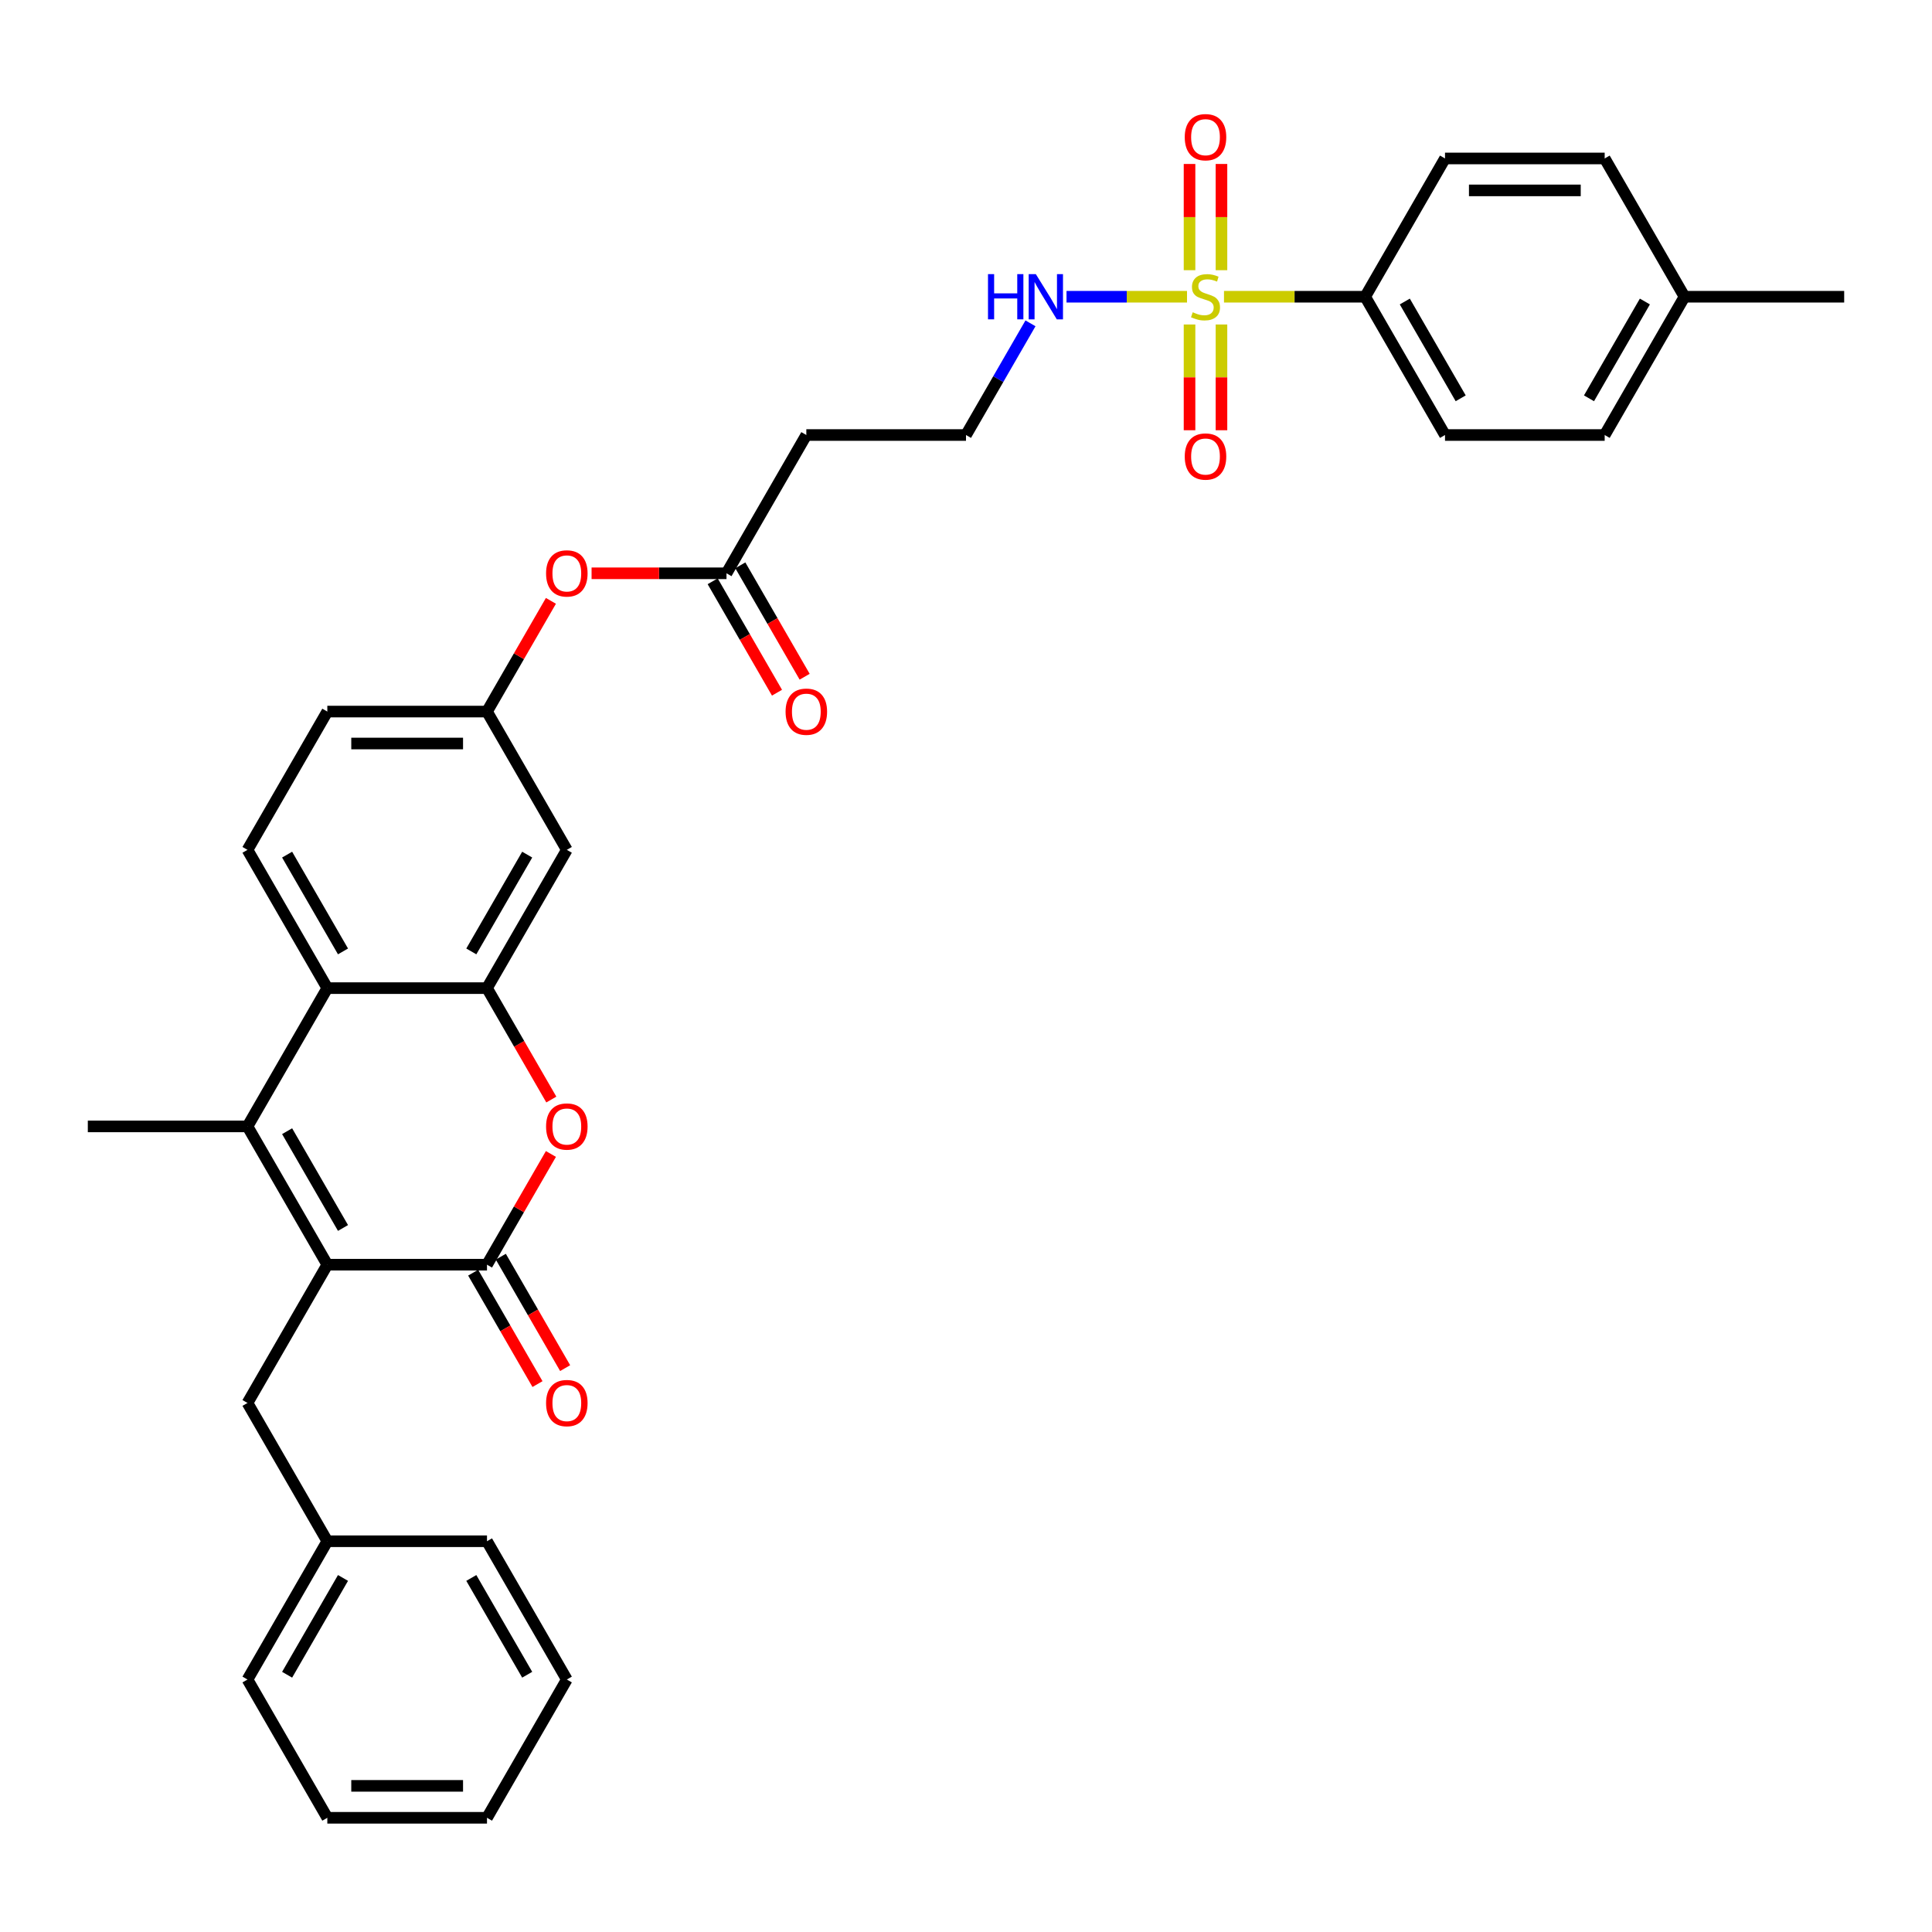 <?xml version='1.0' encoding='iso-8859-1'?>
<svg version='1.1' baseProfile='full'
              xmlns='http://www.w3.org/2000/svg'
                      xmlns:rdkit='http://www.rdkit.org/xml'
                      xmlns:xlink='http://www.w3.org/1999/xlink'
                  xml:space='preserve'
width='1000px' height='1000px' viewBox='0 0 1000 1000'>
<!-- END OF HEADER -->
<rect style='opacity:1.0;fill:#FFFFFF;stroke:none' width='1000' height='1000' x='0' y='0'> </rect>
<path class='bond-0' d='M 633.537,153.592 L 670.074,153.592' style='fill:none;fill-rule:evenodd;stroke:#CCCC00;stroke-width:6px;stroke-linecap:butt;stroke-linejoin:miter;stroke-opacity:1' />
<path class='bond-0' d='M 670.074,153.592 L 706.612,153.592' style='fill:none;fill-rule:evenodd;stroke:#000000;stroke-width:6px;stroke-linecap:butt;stroke-linejoin:miter;stroke-opacity:1' />
<path class='bond-1' d='M 615.702,167.955 L 615.702,195.325' style='fill:none;fill-rule:evenodd;stroke:#CCCC00;stroke-width:6px;stroke-linecap:butt;stroke-linejoin:miter;stroke-opacity:1' />
<path class='bond-1' d='M 615.702,195.325 L 615.702,222.695' style='fill:none;fill-rule:evenodd;stroke:#FF0000;stroke-width:6px;stroke-linecap:butt;stroke-linejoin:miter;stroke-opacity:1' />
<path class='bond-1' d='M 632.231,167.955 L 632.231,195.325' style='fill:none;fill-rule:evenodd;stroke:#CCCC00;stroke-width:6px;stroke-linecap:butt;stroke-linejoin:miter;stroke-opacity:1' />
<path class='bond-1' d='M 632.231,195.325 L 632.231,222.695' style='fill:none;fill-rule:evenodd;stroke:#FF0000;stroke-width:6px;stroke-linecap:butt;stroke-linejoin:miter;stroke-opacity:1' />
<path class='bond-2' d='M 632.231,139.856 L 632.231,112.362' style='fill:none;fill-rule:evenodd;stroke:#CCCC00;stroke-width:6px;stroke-linecap:butt;stroke-linejoin:miter;stroke-opacity:1' />
<path class='bond-2' d='M 632.231,112.362 L 632.231,84.868' style='fill:none;fill-rule:evenodd;stroke:#FF0000;stroke-width:6px;stroke-linecap:butt;stroke-linejoin:miter;stroke-opacity:1' />
<path class='bond-2' d='M 615.702,139.856 L 615.702,112.362' style='fill:none;fill-rule:evenodd;stroke:#CCCC00;stroke-width:6px;stroke-linecap:butt;stroke-linejoin:miter;stroke-opacity:1' />
<path class='bond-2' d='M 615.702,112.362 L 615.702,84.868' style='fill:none;fill-rule:evenodd;stroke:#FF0000;stroke-width:6px;stroke-linecap:butt;stroke-linejoin:miter;stroke-opacity:1' />
<path class='bond-3' d='M 614.397,153.592 L 583.211,153.592' style='fill:none;fill-rule:evenodd;stroke:#CCCC00;stroke-width:6px;stroke-linecap:butt;stroke-linejoin:miter;stroke-opacity:1' />
<path class='bond-3' d='M 583.211,153.592 L 552.025,153.592' style='fill:none;fill-rule:evenodd;stroke:#0000FF;stroke-width:6px;stroke-linecap:butt;stroke-linejoin:miter;stroke-opacity:1' />
<path class='bond-4' d='M 169.421,654.598 L 128.099,583.026' style='fill:none;fill-rule:evenodd;stroke:#000000;stroke-width:6px;stroke-linecap:butt;stroke-linejoin:miter;stroke-opacity:1' />
<path class='bond-4' d='M 177.538,635.598 L 148.612,585.497' style='fill:none;fill-rule:evenodd;stroke:#000000;stroke-width:6px;stroke-linecap:butt;stroke-linejoin:miter;stroke-opacity:1' />
<path class='bond-5' d='M 169.421,654.598 L 128.099,726.171' style='fill:none;fill-rule:evenodd;stroke:#000000;stroke-width:6px;stroke-linecap:butt;stroke-linejoin:miter;stroke-opacity:1' />
<path class='bond-6' d='M 169.421,654.598 L 252.066,654.598' style='fill:none;fill-rule:evenodd;stroke:#000000;stroke-width:6px;stroke-linecap:butt;stroke-linejoin:miter;stroke-opacity:1' />
<path class='bond-7' d='M 252.066,654.598 L 268.609,625.944' style='fill:none;fill-rule:evenodd;stroke:#000000;stroke-width:6px;stroke-linecap:butt;stroke-linejoin:miter;stroke-opacity:1' />
<path class='bond-7' d='M 268.609,625.944 L 285.153,597.29' style='fill:none;fill-rule:evenodd;stroke:#FF0000;stroke-width:6px;stroke-linecap:butt;stroke-linejoin:miter;stroke-opacity:1' />
<path class='bond-8' d='M 244.909,658.73 L 261.557,687.566' style='fill:none;fill-rule:evenodd;stroke:#000000;stroke-width:6px;stroke-linecap:butt;stroke-linejoin:miter;stroke-opacity:1' />
<path class='bond-8' d='M 261.557,687.566 L 278.206,716.402' style='fill:none;fill-rule:evenodd;stroke:#FF0000;stroke-width:6px;stroke-linecap:butt;stroke-linejoin:miter;stroke-opacity:1' />
<path class='bond-8' d='M 259.223,650.466 L 275.872,679.302' style='fill:none;fill-rule:evenodd;stroke:#000000;stroke-width:6px;stroke-linecap:butt;stroke-linejoin:miter;stroke-opacity:1' />
<path class='bond-8' d='M 275.872,679.302 L 292.52,708.137' style='fill:none;fill-rule:evenodd;stroke:#FF0000;stroke-width:6px;stroke-linecap:butt;stroke-linejoin:miter;stroke-opacity:1' />
<path class='bond-9' d='M 128.099,583.026 L 169.421,511.453' style='fill:none;fill-rule:evenodd;stroke:#000000;stroke-width:6px;stroke-linecap:butt;stroke-linejoin:miter;stroke-opacity:1' />
<path class='bond-10' d='M 128.099,583.026 L 45.455,583.026' style='fill:none;fill-rule:evenodd;stroke:#000000;stroke-width:6px;stroke-linecap:butt;stroke-linejoin:miter;stroke-opacity:1' />
<path class='bond-11' d='M 285.363,569.125 L 268.714,540.289' style='fill:none;fill-rule:evenodd;stroke:#FF0000;stroke-width:6px;stroke-linecap:butt;stroke-linejoin:miter;stroke-opacity:1' />
<path class='bond-11' d='M 268.714,540.289 L 252.066,511.453' style='fill:none;fill-rule:evenodd;stroke:#000000;stroke-width:6px;stroke-linecap:butt;stroke-linejoin:miter;stroke-opacity:1' />
<path class='bond-12' d='M 252.066,511.453 L 293.388,439.881' style='fill:none;fill-rule:evenodd;stroke:#000000;stroke-width:6px;stroke-linecap:butt;stroke-linejoin:miter;stroke-opacity:1' />
<path class='bond-12' d='M 243.95,492.453 L 272.876,442.353' style='fill:none;fill-rule:evenodd;stroke:#000000;stroke-width:6px;stroke-linecap:butt;stroke-linejoin:miter;stroke-opacity:1' />
<path class='bond-13' d='M 252.066,511.453 L 169.421,511.453' style='fill:none;fill-rule:evenodd;stroke:#000000;stroke-width:6px;stroke-linecap:butt;stroke-linejoin:miter;stroke-opacity:1' />
<path class='bond-14' d='M 169.421,511.453 L 128.099,439.881' style='fill:none;fill-rule:evenodd;stroke:#000000;stroke-width:6px;stroke-linecap:butt;stroke-linejoin:miter;stroke-opacity:1' />
<path class='bond-14' d='M 177.538,492.453 L 148.612,442.353' style='fill:none;fill-rule:evenodd;stroke:#000000;stroke-width:6px;stroke-linecap:butt;stroke-linejoin:miter;stroke-opacity:1' />
<path class='bond-15' d='M 706.612,153.592 L 747.934,225.164' style='fill:none;fill-rule:evenodd;stroke:#000000;stroke-width:6px;stroke-linecap:butt;stroke-linejoin:miter;stroke-opacity:1' />
<path class='bond-15' d='M 727.124,156.063 L 756.05,206.164' style='fill:none;fill-rule:evenodd;stroke:#000000;stroke-width:6px;stroke-linecap:butt;stroke-linejoin:miter;stroke-opacity:1' />
<path class='bond-16' d='M 706.612,153.592 L 747.934,82.019' style='fill:none;fill-rule:evenodd;stroke:#000000;stroke-width:6px;stroke-linecap:butt;stroke-linejoin:miter;stroke-opacity:1' />
<path class='bond-17' d='M 293.388,439.881 L 252.066,368.309' style='fill:none;fill-rule:evenodd;stroke:#000000;stroke-width:6px;stroke-linecap:butt;stroke-linejoin:miter;stroke-opacity:1' />
<path class='bond-18' d='M 376.033,296.736 L 417.355,225.164' style='fill:none;fill-rule:evenodd;stroke:#000000;stroke-width:6px;stroke-linecap:butt;stroke-linejoin:miter;stroke-opacity:1' />
<path class='bond-19' d='M 376.033,296.736 L 341.116,296.736' style='fill:none;fill-rule:evenodd;stroke:#000000;stroke-width:6px;stroke-linecap:butt;stroke-linejoin:miter;stroke-opacity:1' />
<path class='bond-19' d='M 341.116,296.736 L 306.198,296.736' style='fill:none;fill-rule:evenodd;stroke:#FF0000;stroke-width:6px;stroke-linecap:butt;stroke-linejoin:miter;stroke-opacity:1' />
<path class='bond-20' d='M 368.876,300.869 L 385.524,329.704' style='fill:none;fill-rule:evenodd;stroke:#000000;stroke-width:6px;stroke-linecap:butt;stroke-linejoin:miter;stroke-opacity:1' />
<path class='bond-20' d='M 385.524,329.704 L 402.172,358.54' style='fill:none;fill-rule:evenodd;stroke:#FF0000;stroke-width:6px;stroke-linecap:butt;stroke-linejoin:miter;stroke-opacity:1' />
<path class='bond-20' d='M 383.19,292.604 L 399.839,321.44' style='fill:none;fill-rule:evenodd;stroke:#000000;stroke-width:6px;stroke-linecap:butt;stroke-linejoin:miter;stroke-opacity:1' />
<path class='bond-20' d='M 399.839,321.44 L 416.487,350.276' style='fill:none;fill-rule:evenodd;stroke:#FF0000;stroke-width:6px;stroke-linecap:butt;stroke-linejoin:miter;stroke-opacity:1' />
<path class='bond-21' d='M 128.099,439.881 L 169.421,368.309' style='fill:none;fill-rule:evenodd;stroke:#000000;stroke-width:6px;stroke-linecap:butt;stroke-linejoin:miter;stroke-opacity:1' />
<path class='bond-22' d='M 128.099,726.171 L 169.421,797.743' style='fill:none;fill-rule:evenodd;stroke:#000000;stroke-width:6px;stroke-linecap:butt;stroke-linejoin:miter;stroke-opacity:1' />
<path class='bond-23' d='M 533.373,167.36 L 516.687,196.262' style='fill:none;fill-rule:evenodd;stroke:#0000FF;stroke-width:6px;stroke-linecap:butt;stroke-linejoin:miter;stroke-opacity:1' />
<path class='bond-23' d='M 516.687,196.262 L 500,225.164' style='fill:none;fill-rule:evenodd;stroke:#000000;stroke-width:6px;stroke-linecap:butt;stroke-linejoin:miter;stroke-opacity:1' />
<path class='bond-24' d='M 252.066,368.309 L 268.609,339.655' style='fill:none;fill-rule:evenodd;stroke:#000000;stroke-width:6px;stroke-linecap:butt;stroke-linejoin:miter;stroke-opacity:1' />
<path class='bond-24' d='M 268.609,339.655 L 285.153,311.001' style='fill:none;fill-rule:evenodd;stroke:#FF0000;stroke-width:6px;stroke-linecap:butt;stroke-linejoin:miter;stroke-opacity:1' />
<path class='bond-25' d='M 252.066,368.309 L 169.421,368.309' style='fill:none;fill-rule:evenodd;stroke:#000000;stroke-width:6px;stroke-linecap:butt;stroke-linejoin:miter;stroke-opacity:1' />
<path class='bond-25' d='M 239.669,384.838 L 181.818,384.838' style='fill:none;fill-rule:evenodd;stroke:#000000;stroke-width:6px;stroke-linecap:butt;stroke-linejoin:miter;stroke-opacity:1' />
<path class='bond-26' d='M 417.355,225.164 L 500,225.164' style='fill:none;fill-rule:evenodd;stroke:#000000;stroke-width:6px;stroke-linecap:butt;stroke-linejoin:miter;stroke-opacity:1' />
<path class='bond-27' d='M 747.934,225.164 L 830.579,225.164' style='fill:none;fill-rule:evenodd;stroke:#000000;stroke-width:6px;stroke-linecap:butt;stroke-linejoin:miter;stroke-opacity:1' />
<path class='bond-28' d='M 747.934,82.019 L 830.579,82.019' style='fill:none;fill-rule:evenodd;stroke:#000000;stroke-width:6px;stroke-linecap:butt;stroke-linejoin:miter;stroke-opacity:1' />
<path class='bond-28' d='M 760.331,98.548 L 818.182,98.548' style='fill:none;fill-rule:evenodd;stroke:#000000;stroke-width:6px;stroke-linecap:butt;stroke-linejoin:miter;stroke-opacity:1' />
<path class='bond-29' d='M 169.421,797.743 L 128.099,869.315' style='fill:none;fill-rule:evenodd;stroke:#000000;stroke-width:6px;stroke-linecap:butt;stroke-linejoin:miter;stroke-opacity:1' />
<path class='bond-29' d='M 177.538,816.743 L 148.612,866.844' style='fill:none;fill-rule:evenodd;stroke:#000000;stroke-width:6px;stroke-linecap:butt;stroke-linejoin:miter;stroke-opacity:1' />
<path class='bond-30' d='M 169.421,797.743 L 252.066,797.743' style='fill:none;fill-rule:evenodd;stroke:#000000;stroke-width:6px;stroke-linecap:butt;stroke-linejoin:miter;stroke-opacity:1' />
<path class='bond-31' d='M 830.579,225.164 L 871.901,153.592' style='fill:none;fill-rule:evenodd;stroke:#000000;stroke-width:6px;stroke-linecap:butt;stroke-linejoin:miter;stroke-opacity:1' />
<path class='bond-31' d='M 822.462,206.164 L 851.388,156.063' style='fill:none;fill-rule:evenodd;stroke:#000000;stroke-width:6px;stroke-linecap:butt;stroke-linejoin:miter;stroke-opacity:1' />
<path class='bond-32' d='M 830.579,82.019 L 871.901,153.592' style='fill:none;fill-rule:evenodd;stroke:#000000;stroke-width:6px;stroke-linecap:butt;stroke-linejoin:miter;stroke-opacity:1' />
<path class='bond-33' d='M 871.901,153.592 L 954.545,153.592' style='fill:none;fill-rule:evenodd;stroke:#000000;stroke-width:6px;stroke-linecap:butt;stroke-linejoin:miter;stroke-opacity:1' />
<path class='bond-34' d='M 128.099,869.315 L 169.421,940.888' style='fill:none;fill-rule:evenodd;stroke:#000000;stroke-width:6px;stroke-linecap:butt;stroke-linejoin:miter;stroke-opacity:1' />
<path class='bond-35' d='M 252.066,797.743 L 293.388,869.315' style='fill:none;fill-rule:evenodd;stroke:#000000;stroke-width:6px;stroke-linecap:butt;stroke-linejoin:miter;stroke-opacity:1' />
<path class='bond-35' d='M 243.95,816.743 L 272.876,866.844' style='fill:none;fill-rule:evenodd;stroke:#000000;stroke-width:6px;stroke-linecap:butt;stroke-linejoin:miter;stroke-opacity:1' />
<path class='bond-36' d='M 293.388,869.315 L 252.066,940.888' style='fill:none;fill-rule:evenodd;stroke:#000000;stroke-width:6px;stroke-linecap:butt;stroke-linejoin:miter;stroke-opacity:1' />
<path class='bond-37' d='M 169.421,940.888 L 252.066,940.888' style='fill:none;fill-rule:evenodd;stroke:#000000;stroke-width:6px;stroke-linecap:butt;stroke-linejoin:miter;stroke-opacity:1' />
<path class='bond-37' d='M 181.818,924.359 L 239.669,924.359' style='fill:none;fill-rule:evenodd;stroke:#000000;stroke-width:6px;stroke-linecap:butt;stroke-linejoin:miter;stroke-opacity:1' />
<path  class='atom-0' d='M 617.355 161.625
Q 617.62 161.724, 618.711 162.187
Q 619.802 162.65, 620.992 162.947
Q 622.215 163.212, 623.405 163.212
Q 625.62 163.212, 626.909 162.154
Q 628.198 161.063, 628.198 159.179
Q 628.198 157.889, 627.537 157.096
Q 626.909 156.303, 625.917 155.873
Q 624.926 155.443, 623.273 154.947
Q 621.19 154.319, 619.934 153.724
Q 618.711 153.129, 617.818 151.873
Q 616.959 150.617, 616.959 148.501
Q 616.959 145.559, 618.942 143.741
Q 620.959 141.922, 624.926 141.922
Q 627.636 141.922, 630.711 143.212
L 629.95 145.757
Q 627.14 144.6, 625.025 144.6
Q 622.744 144.6, 621.488 145.559
Q 620.231 146.484, 620.264 148.104
Q 620.264 149.36, 620.893 150.121
Q 621.554 150.881, 622.479 151.311
Q 623.438 151.741, 625.025 152.236
Q 627.14 152.898, 628.397 153.559
Q 629.653 154.22, 630.545 155.575
Q 631.471 156.898, 631.471 159.179
Q 631.471 162.418, 629.289 164.17
Q 627.14 165.889, 623.537 165.889
Q 621.455 165.889, 619.868 165.426
Q 618.314 164.997, 616.463 164.236
L 617.355 161.625
' fill='#CCCC00'/>
<path  class='atom-4' d='M 282.645 583.092
Q 282.645 577.472, 285.421 574.332
Q 288.198 571.191, 293.388 571.191
Q 298.579 571.191, 301.355 574.332
Q 304.132 577.472, 304.132 583.092
Q 304.132 588.778, 301.322 592.018
Q 298.512 595.224, 293.388 595.224
Q 288.231 595.224, 285.421 592.018
Q 282.645 588.811, 282.645 583.092
M 293.388 592.58
Q 296.959 592.58, 298.876 590.199
Q 300.826 587.786, 300.826 583.092
Q 300.826 578.497, 298.876 576.183
Q 296.959 573.836, 293.388 573.836
Q 289.818 573.836, 287.868 576.15
Q 285.95 578.464, 285.95 583.092
Q 285.95 587.819, 287.868 590.199
Q 289.818 592.58, 293.388 592.58
' fill='#FF0000'/>
<path  class='atom-10' d='M 613.223 236.303
Q 613.223 230.683, 616 227.542
Q 618.777 224.402, 623.967 224.402
Q 629.157 224.402, 631.934 227.542
Q 634.711 230.683, 634.711 236.303
Q 634.711 241.988, 631.901 245.228
Q 629.091 248.435, 623.967 248.435
Q 618.81 248.435, 616 245.228
Q 613.223 242.022, 613.223 236.303
M 623.967 245.79
Q 627.537 245.79, 629.455 243.41
Q 631.405 240.997, 631.405 236.303
Q 631.405 231.707, 629.455 229.393
Q 627.537 227.046, 623.967 227.046
Q 620.397 227.046, 618.446 229.36
Q 616.529 231.674, 616.529 236.303
Q 616.529 241.03, 618.446 243.41
Q 620.397 245.79, 623.967 245.79
' fill='#FF0000'/>
<path  class='atom-11' d='M 613.223 71.013
Q 613.223 65.393, 616 62.253
Q 618.777 59.112, 623.967 59.112
Q 629.157 59.112, 631.934 62.253
Q 634.711 65.393, 634.711 71.013
Q 634.711 76.699, 631.901 79.939
Q 629.091 83.145, 623.967 83.145
Q 618.81 83.145, 616 79.939
Q 613.223 76.732, 613.223 71.013
M 623.967 80.501
Q 627.537 80.501, 629.455 78.121
Q 631.405 75.707, 631.405 71.013
Q 631.405 66.418, 629.455 64.104
Q 627.537 61.757, 623.967 61.757
Q 620.397 61.757, 618.446 64.071
Q 616.529 66.385, 616.529 71.013
Q 616.529 75.74, 618.446 78.121
Q 620.397 80.501, 623.967 80.501
' fill='#FF0000'/>
<path  class='atom-14' d='M 511.388 141.889
L 514.562 141.889
L 514.562 151.84
L 526.529 151.84
L 526.529 141.889
L 529.702 141.889
L 529.702 165.294
L 526.529 165.294
L 526.529 154.484
L 514.562 154.484
L 514.562 165.294
L 511.388 165.294
L 511.388 141.889
' fill='#0000FF'/>
<path  class='atom-14' d='M 536.149 141.889
L 543.818 154.286
Q 544.579 155.509, 545.802 157.724
Q 547.025 159.939, 547.091 160.071
L 547.091 141.889
L 550.198 141.889
L 550.198 165.294
L 546.992 165.294
L 538.76 151.741
Q 537.802 150.154, 536.777 148.336
Q 535.785 146.517, 535.488 145.955
L 535.488 165.294
L 532.446 165.294
L 532.446 141.889
L 536.149 141.889
' fill='#0000FF'/>
<path  class='atom-15' d='M 282.645 726.237
Q 282.645 720.617, 285.421 717.476
Q 288.198 714.336, 293.388 714.336
Q 298.579 714.336, 301.355 717.476
Q 304.132 720.617, 304.132 726.237
Q 304.132 731.923, 301.322 735.162
Q 298.512 738.369, 293.388 738.369
Q 288.231 738.369, 285.421 735.162
Q 282.645 731.956, 282.645 726.237
M 293.388 735.724
Q 296.959 735.724, 298.876 733.344
Q 300.826 730.931, 300.826 726.237
Q 300.826 721.642, 298.876 719.328
Q 296.959 716.98, 293.388 716.98
Q 289.818 716.98, 287.868 719.295
Q 285.95 721.609, 285.95 726.237
Q 285.95 730.964, 287.868 733.344
Q 289.818 735.724, 293.388 735.724
' fill='#FF0000'/>
<path  class='atom-17' d='M 282.645 296.803
Q 282.645 291.183, 285.421 288.042
Q 288.198 284.902, 293.388 284.902
Q 298.579 284.902, 301.355 288.042
Q 304.132 291.183, 304.132 296.803
Q 304.132 302.489, 301.322 305.728
Q 298.512 308.935, 293.388 308.935
Q 288.231 308.935, 285.421 305.728
Q 282.645 302.522, 282.645 296.803
M 293.388 306.29
Q 296.959 306.29, 298.876 303.91
Q 300.826 301.497, 300.826 296.803
Q 300.826 292.208, 298.876 289.893
Q 296.959 287.546, 293.388 287.546
Q 289.818 287.546, 287.868 289.86
Q 285.95 292.174, 285.95 296.803
Q 285.95 301.53, 287.868 303.91
Q 289.818 306.29, 293.388 306.29
' fill='#FF0000'/>
<path  class='atom-19' d='M 406.612 368.375
Q 406.612 362.755, 409.388 359.615
Q 412.165 356.474, 417.355 356.474
Q 422.545 356.474, 425.322 359.615
Q 428.099 362.755, 428.099 368.375
Q 428.099 374.061, 425.289 377.301
Q 422.479 380.507, 417.355 380.507
Q 412.198 380.507, 409.388 377.301
Q 406.612 374.094, 406.612 368.375
M 417.355 377.863
Q 420.926 377.863, 422.843 375.482
Q 424.793 373.069, 424.793 368.375
Q 424.793 363.78, 422.843 361.466
Q 420.926 359.119, 417.355 359.119
Q 413.785 359.119, 411.835 361.433
Q 409.917 363.747, 409.917 368.375
Q 409.917 373.102, 411.835 375.482
Q 413.785 377.863, 417.355 377.863
' fill='#FF0000'/>
</svg>

